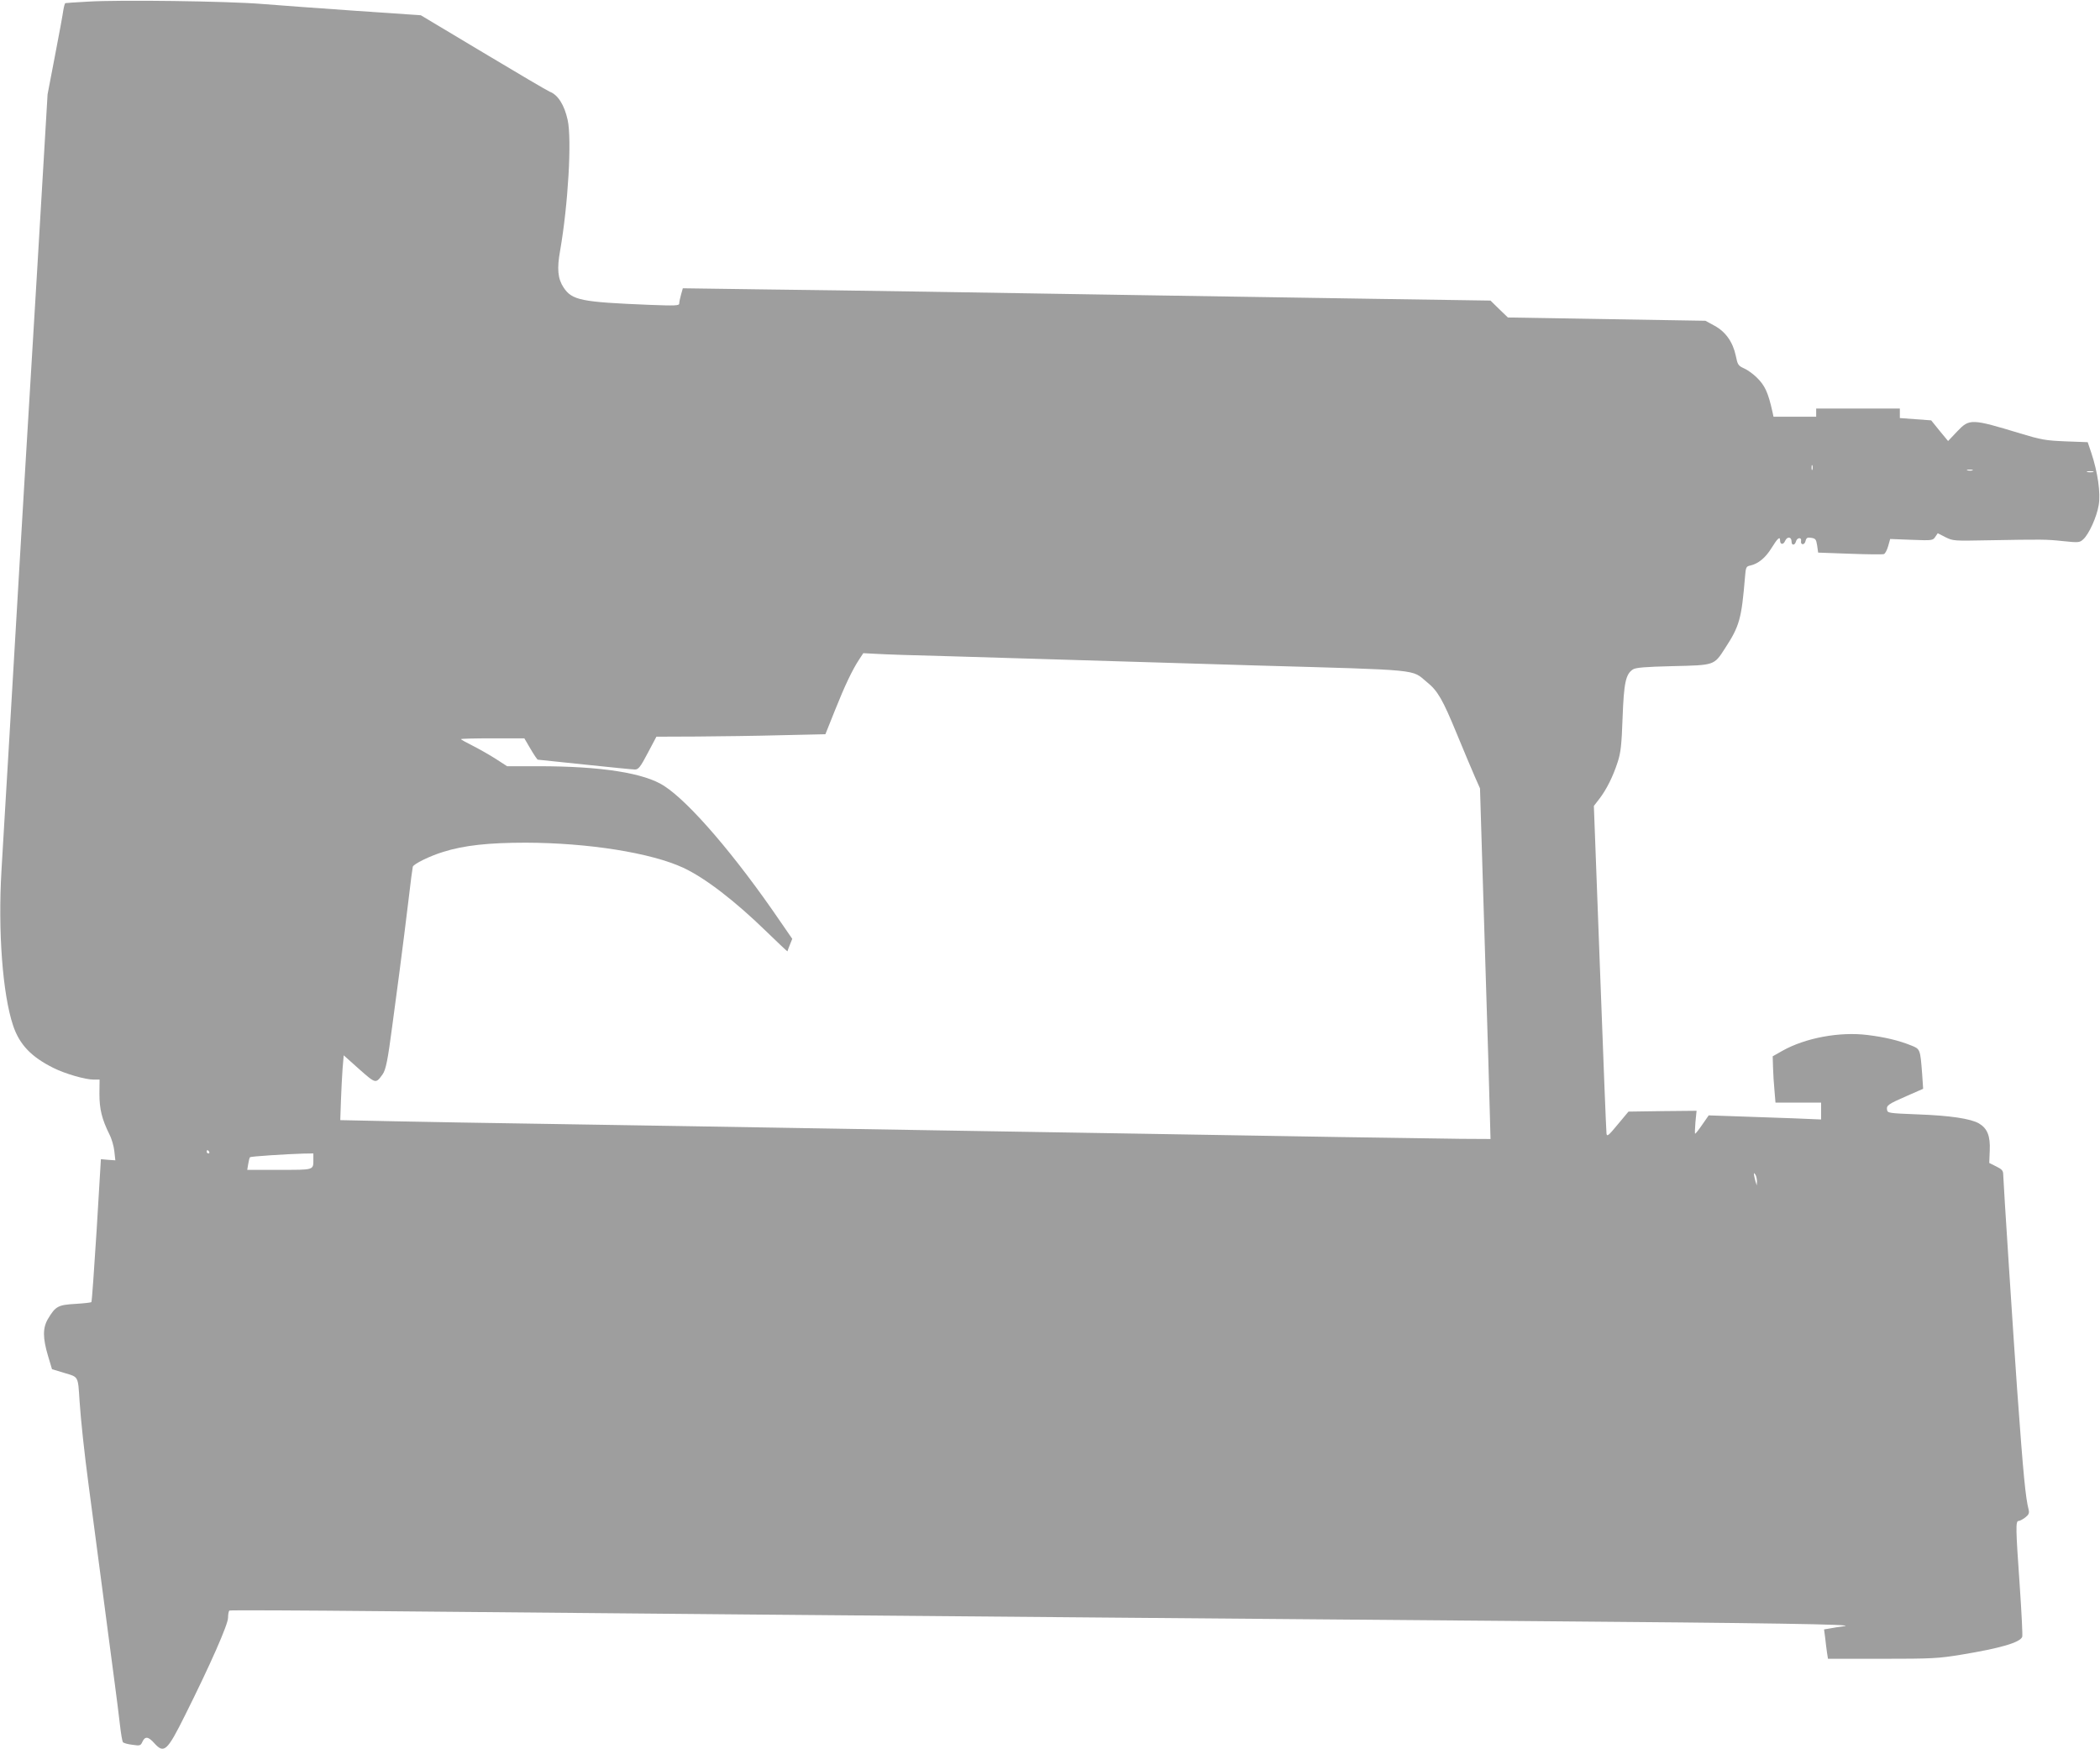 <?xml version="1.0" standalone="no"?>
<!DOCTYPE svg PUBLIC "-//W3C//DTD SVG 20010904//EN"
 "http://www.w3.org/TR/2001/REC-SVG-20010904/DTD/svg10.dtd">
<svg version="1.0" xmlns="http://www.w3.org/2000/svg"
 width="1280pt" height="1066pt" viewBox="0 0 1280 1066"
 preserveAspectRatio="xMidYMid meet">
<g transform="translate(0,1066) scale(0.1,-0.1)"
fill="#9e9e9e" stroke="none">
<path d="M535 10650 c-72 -4 -133 -8 -136 -9 -4 0 -9 -20 -13 -43 -3 -24 -26
-149 -51 -278 l-45 -235 -64 -1080 c-88 -1458 -84 -1397 -96 -1600 -6 -99 -15
-252 -20 -340 -5 -88 -14 -241 -20 -340 -6 -99 -15 -252 -20 -340 -5 -88 -14
-241 -20 -340 -6 -99 -15 -250 -20 -335 -5 -85 -14 -245 -21 -355 -22 -371 7
-756 71 -946 39 -116 111 -191 246 -258 72 -36 194 -71 245 -71 l36 0 -1 -87
c0 -93 15 -154 61 -247 14 -27 27 -73 30 -103 l6 -55 -44 3 -44 4 -26 -433
c-15 -239 -29 -436 -32 -438 -3 -3 -47 -8 -98 -11 -106 -6 -121 -15 -167 -92
-32 -55 -32 -115 1 -226 l24 -80 76 -23 c87 -26 82 -17 92 -172 8 -118 28
-307 55 -510 20 -154 41 -313 80 -607 11 -84 29 -222 40 -305 11 -84 29 -220
40 -303 11 -82 25 -193 31 -247 6 -53 14 -100 18 -106 3 -5 29 -13 57 -16 47
-7 51 -6 62 18 16 35 36 33 73 -9 59 -65 78 -48 187 171 153 306 262 553 262
594 0 21 4 41 8 44 5 3 431 1 948 -4 516 -5 1511 -14 2209 -20 699 -6 1747
-15 2330 -20 583 -5 1663 -14 2400 -20 1502 -12 2037 -20 1957 -31 -29 -4 -69
-10 -88 -14 l-36 -6 7 -52 c3 -29 8 -69 11 -89 l6 -38 330 0 c304 0 341 2 482
25 237 39 359 74 372 109 3 7 -4 146 -15 308 -25 356 -26 398 -7 398 7 0 25
10 40 21 22 17 26 27 21 48 -19 74 -32 207 -70 731 -20 279 -85 1278 -85 1312
0 23 -8 32 -43 49 l-42 21 3 76 c4 89 -15 135 -66 165 -50 29 -177 48 -372 55
-177 7 -185 8 -188 28 -4 27 5 34 122 85 l98 43 -6 90 c-12 153 -11 152 -69
175 -75 30 -159 50 -265 63 -170 21 -378 -18 -517 -96 l-60 -34 2 -68 c1 -38
5 -102 9 -142 l6 -72 139 0 139 0 0 -51 0 -52 -167 7 c-93 3 -247 9 -343 12
l-175 6 -39 -56 c-21 -31 -41 -56 -44 -56 -2 0 -1 32 2 70 l7 70 -208 -2 -207
-3 -66 -79 c-56 -68 -65 -75 -68 -55 -2 13 -20 467 -40 1010 l-37 987 34 44
c43 56 83 136 111 223 19 58 24 103 30 270 8 214 19 266 63 295 17 11 73 16
242 20 257 6 252 4 319 108 89 136 101 181 122 433 5 62 7 67 32 72 49 11 93
47 130 107 37 60 52 73 52 46 0 -26 20 -28 31 -2 13 28 39 25 39 -5 0 -25 20
-24 27 1 6 24 35 27 31 4 -5 -27 21 -28 27 -2 5 20 11 24 35 20 26 -4 30 -9
36 -47 l6 -43 194 -7 c106 -4 200 -5 207 -2 8 3 19 25 26 49 l12 43 130 -5
c127 -5 130 -4 145 18 l15 22 47 -24 c46 -23 52 -23 257 -19 339 6 355 6 460
-5 95 -10 101 -9 123 11 35 32 82 136 94 208 13 73 -6 202 -45 319 l-22 65
-135 5 c-122 5 -149 10 -275 48 -299 91 -311 91 -385 13 l-56 -59 -52 63 -51
63 -96 7 -95 7 0 29 0 29 -255 0 -255 0 0 -25 0 -25 -130 0 -130 0 -6 28 c-27
121 -46 163 -99 214 -21 20 -54 44 -75 53 -35 16 -39 22 -50 77 -18 84 -62
146 -130 183 l-55 30 -602 10 -602 10 -53 51 -53 52 -730 11 c-401 6 -1002 16
-1335 21 -1088 18 -1846 30 -2357 36 l-501 7 -11 -39 c-6 -21 -11 -46 -11 -54
0 -13 -24 -14 -182 -8 -418 17 -471 28 -523 106 -35 53 -41 114 -21 224 49
281 72 679 46 797 -20 91 -59 153 -109 172 -13 5 -195 112 -405 238 l-381 228
-395 27 c-217 15 -476 34 -575 42 -208 17 -869 26 -1060 14z m10512 -2852 c-3
-7 -5 -2 -5 12 0 14 2 19 5 13 2 -7 2 -19 0 -25z m976 -5 c-7 -2 -21 -2 -30 0
-10 3 -4 5 12 5 17 0 24 -2 18 -5z m735 -10 c-10 -2 -26 -2 -35 0 -10 3 -2 5
17 5 19 0 27 -2 18 -5z m-6958 -1123 c212 -6 511 -15 665 -20 154 -5 692 -21
1195 -36 1020 -29 941 -22 1037 -101 66 -53 96 -105 182 -314 44 -107 94 -225
111 -264 l31 -70 19 -625 c30 -954 39 -1274 42 -1398 l3 -114 -180 1 c-99 1
-434 6 -745 11 -311 5 -846 14 -1190 20 -344 6 -893 15 -1220 20 -1476 25
-1853 31 -2415 40 -330 5 -749 12 -931 16 l-330 7 4 116 c2 64 7 153 10 197
l7 82 94 -84 c102 -90 101 -90 143 -32 20 28 32 90 58 288 5 41 25 190 44 330
18 140 44 341 56 445 12 105 24 195 26 202 4 17 106 67 186 91 127 40 277 56
503 56 382 -1 764 -62 960 -153 133 -62 315 -202 508 -390 70 -68 127 -122
127 -119 0 3 7 21 15 41 l14 35 -71 103 c-274 402 -555 729 -710 829 -121 79
-384 120 -765 120 l-192 0 -68 44 c-37 24 -101 60 -140 80 -40 20 -73 38 -73
41 0 3 87 5 193 5 l193 0 38 -65 c21 -36 41 -65 44 -65 4 0 133 -14 287 -30
154 -16 291 -30 305 -30 21 0 33 14 78 100 l53 100 247 1 c136 1 368 4 515 8
l268 6 58 145 c61 153 107 249 148 311 l25 38 77 -4 c42 -3 249 -10 461 -15z
m-4525 -3020 c3 -5 1 -10 -4 -10 -6 0 -11 5 -11 10 0 6 2 10 4 10 3 0 8 -4 11
-10z m635 -44 c0 -69 8 -66 -207 -66 l-196 0 6 36 c3 20 8 39 11 41 5 5 218
19 324 22 l62 1 0 -34z m8799 -136 l-1 -25 -8 25 c-4 14 -8 32 -9 40 -1 13 0
13 9 0 5 -8 9 -26 9 -40z"/>
</g>
</svg>
